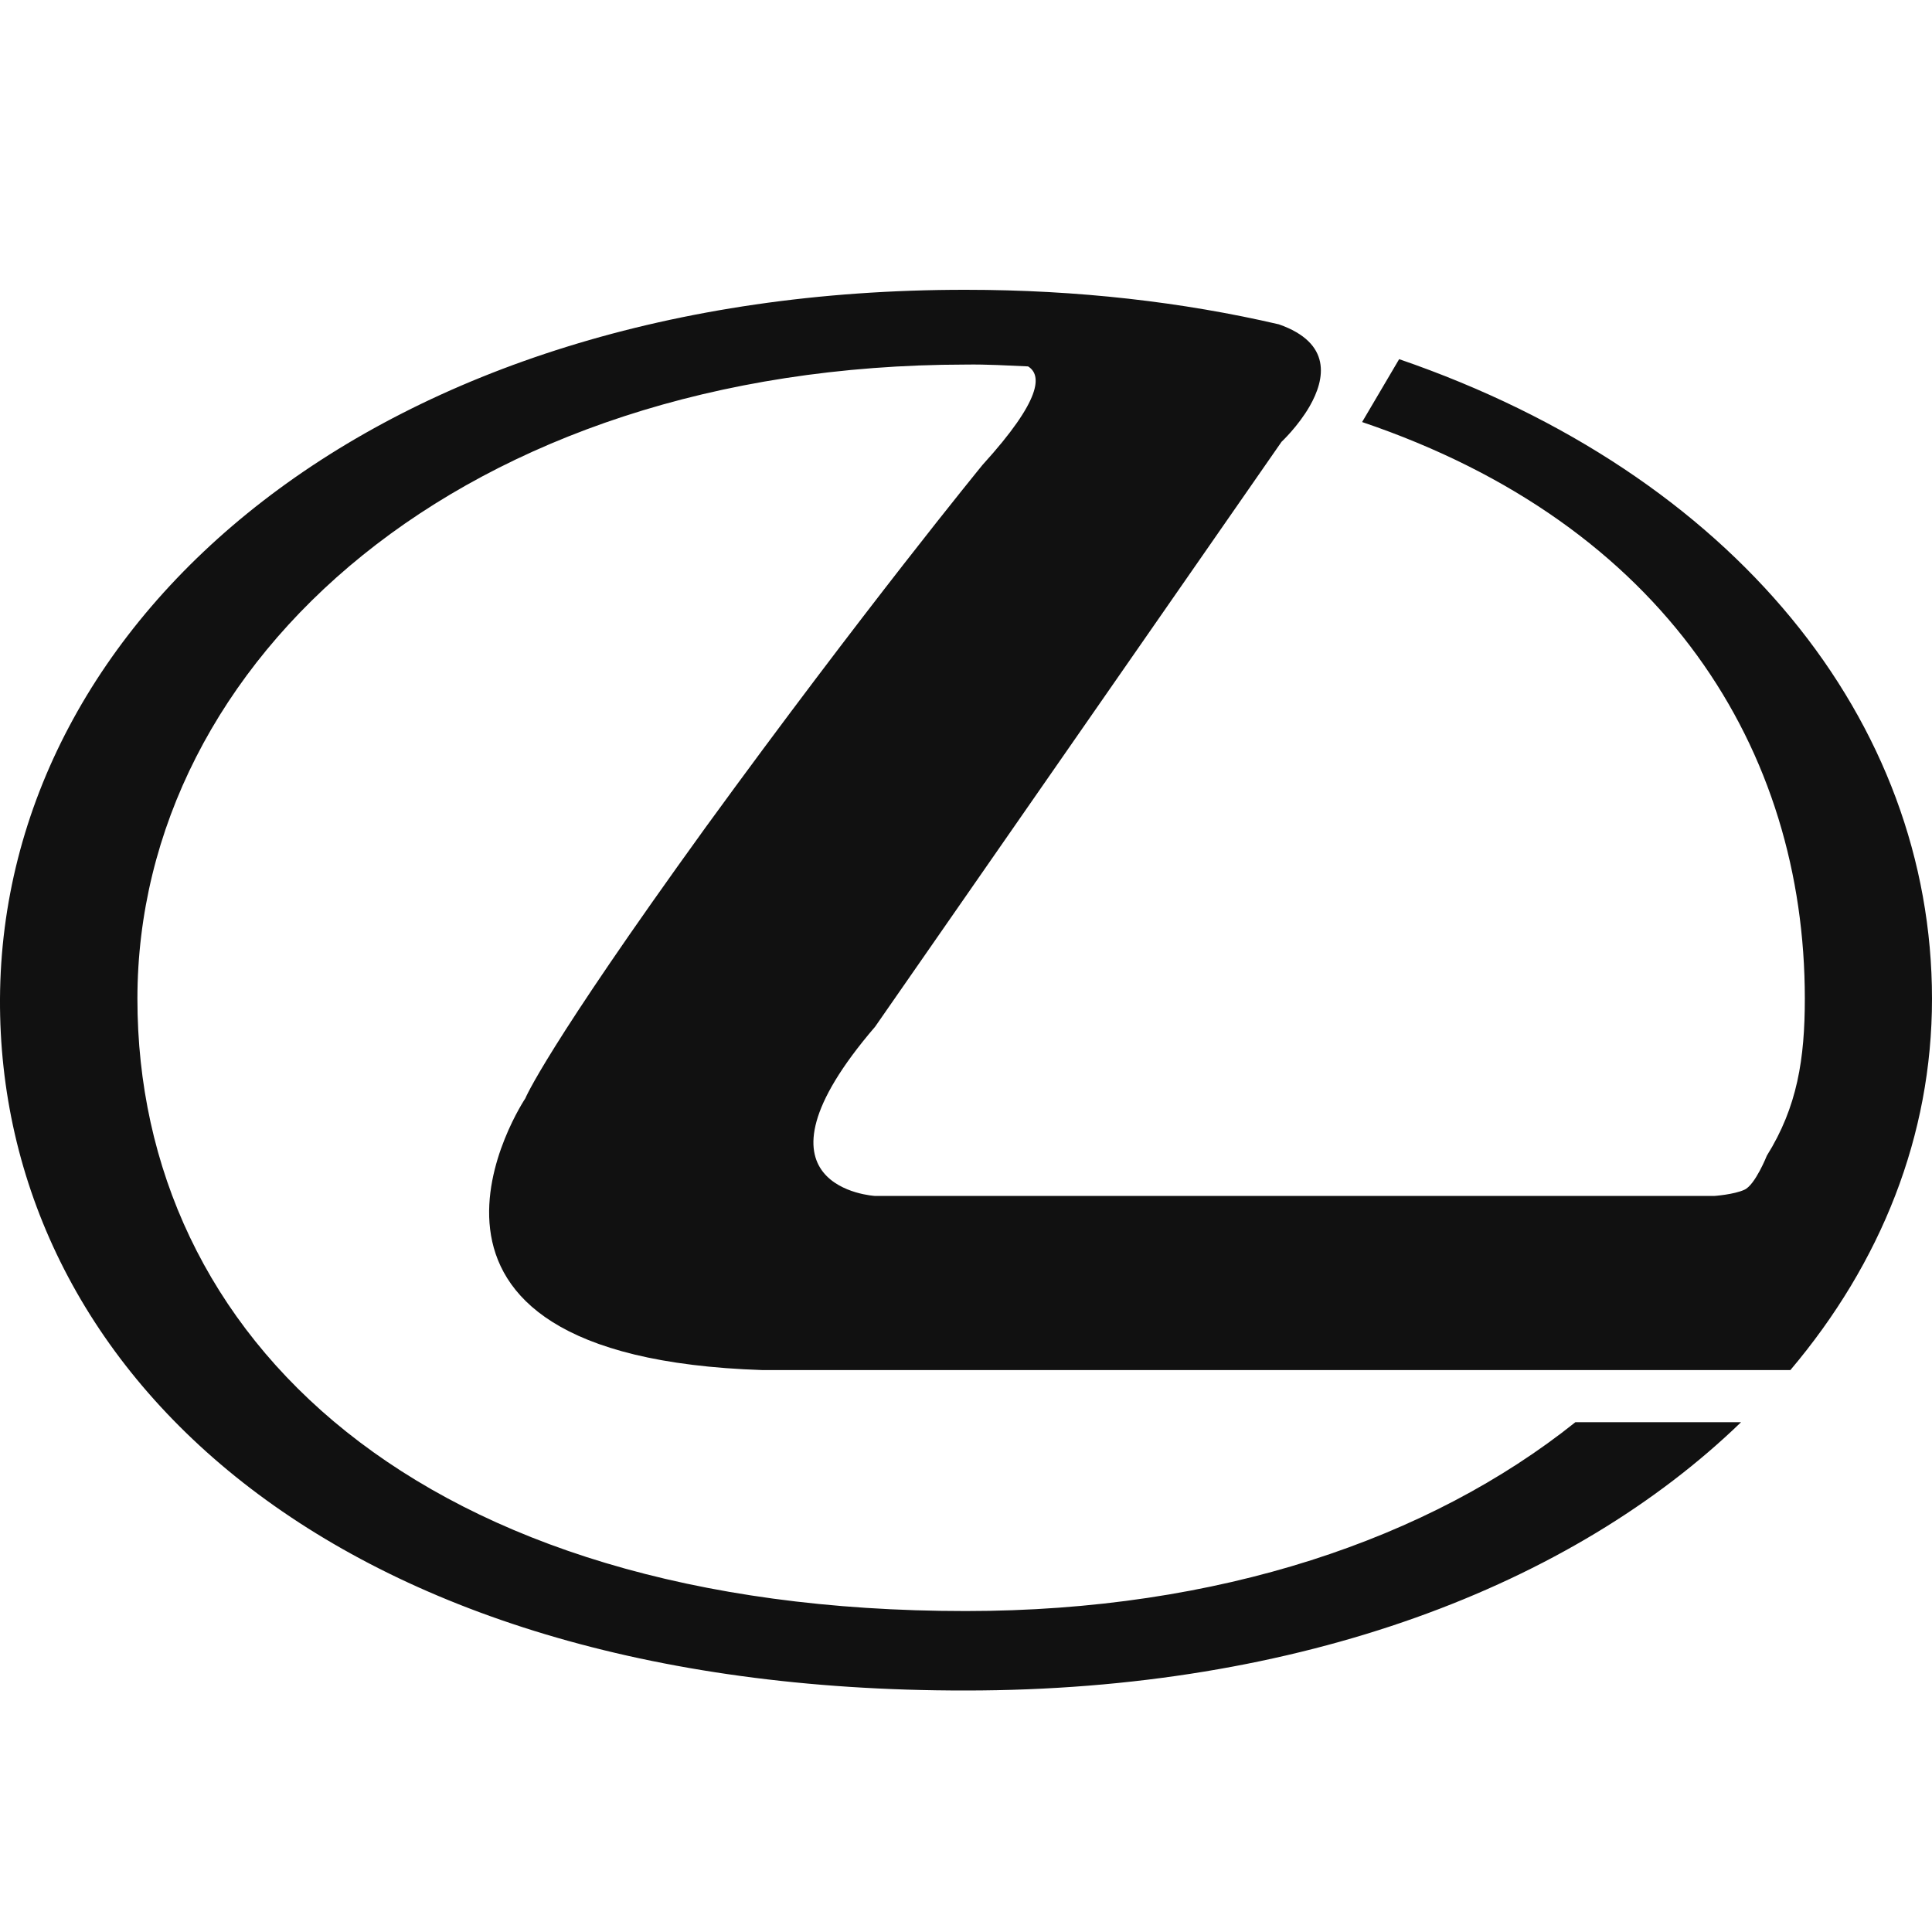 <svg width="40" height="40" viewBox="0 0 40 40" fill="none" xmlns="http://www.w3.org/2000/svg">
<path fill-rule="evenodd" clip-rule="evenodd" d="M36.117 24.632C35.898 24.733 35.49 24.761 35.49 24.761H18.119C18.119 24.761 15.243 24.605 18.119 21.256L26.533 9.147C26.533 9.147 26.875 8.828 27.115 8.411C27.439 7.846 27.578 7.1 26.477 6.715C24.489 6.253 22.316 6 19.99 6C7.822 5.993 0.038 12.77 0 20.68C-0.038 28.279 6.791 35.014 19.993 35C26.93 35 32.544 32.831 36.047 29.445H32.617C29.601 31.856 25.241 33.355 19.993 33.355C8.675 33.355 2.845 27.689 2.845 20.68C2.845 13.682 9.57 7.558 19.993 7.548C20.442 7.541 20.867 7.568 21.285 7.586C21.571 7.763 21.578 8.266 20.345 9.622C20.345 9.622 17.886 12.624 14.613 17.124C11.283 21.732 10.876 22.741 10.876 22.741C10.876 22.741 7.296 28.088 15.786 28.366H37.068C38.945 26.145 40 23.515 40 20.68C40 14.934 35.905 9.82 28.968 7.436L28.201 8.738C34.48 10.861 37.367 15.531 37.367 20.674C37.367 21.923 37.211 22.918 36.58 23.928C36.58 23.928 36.34 24.532 36.117 24.632Z" fill="#111111"/>
</svg>
